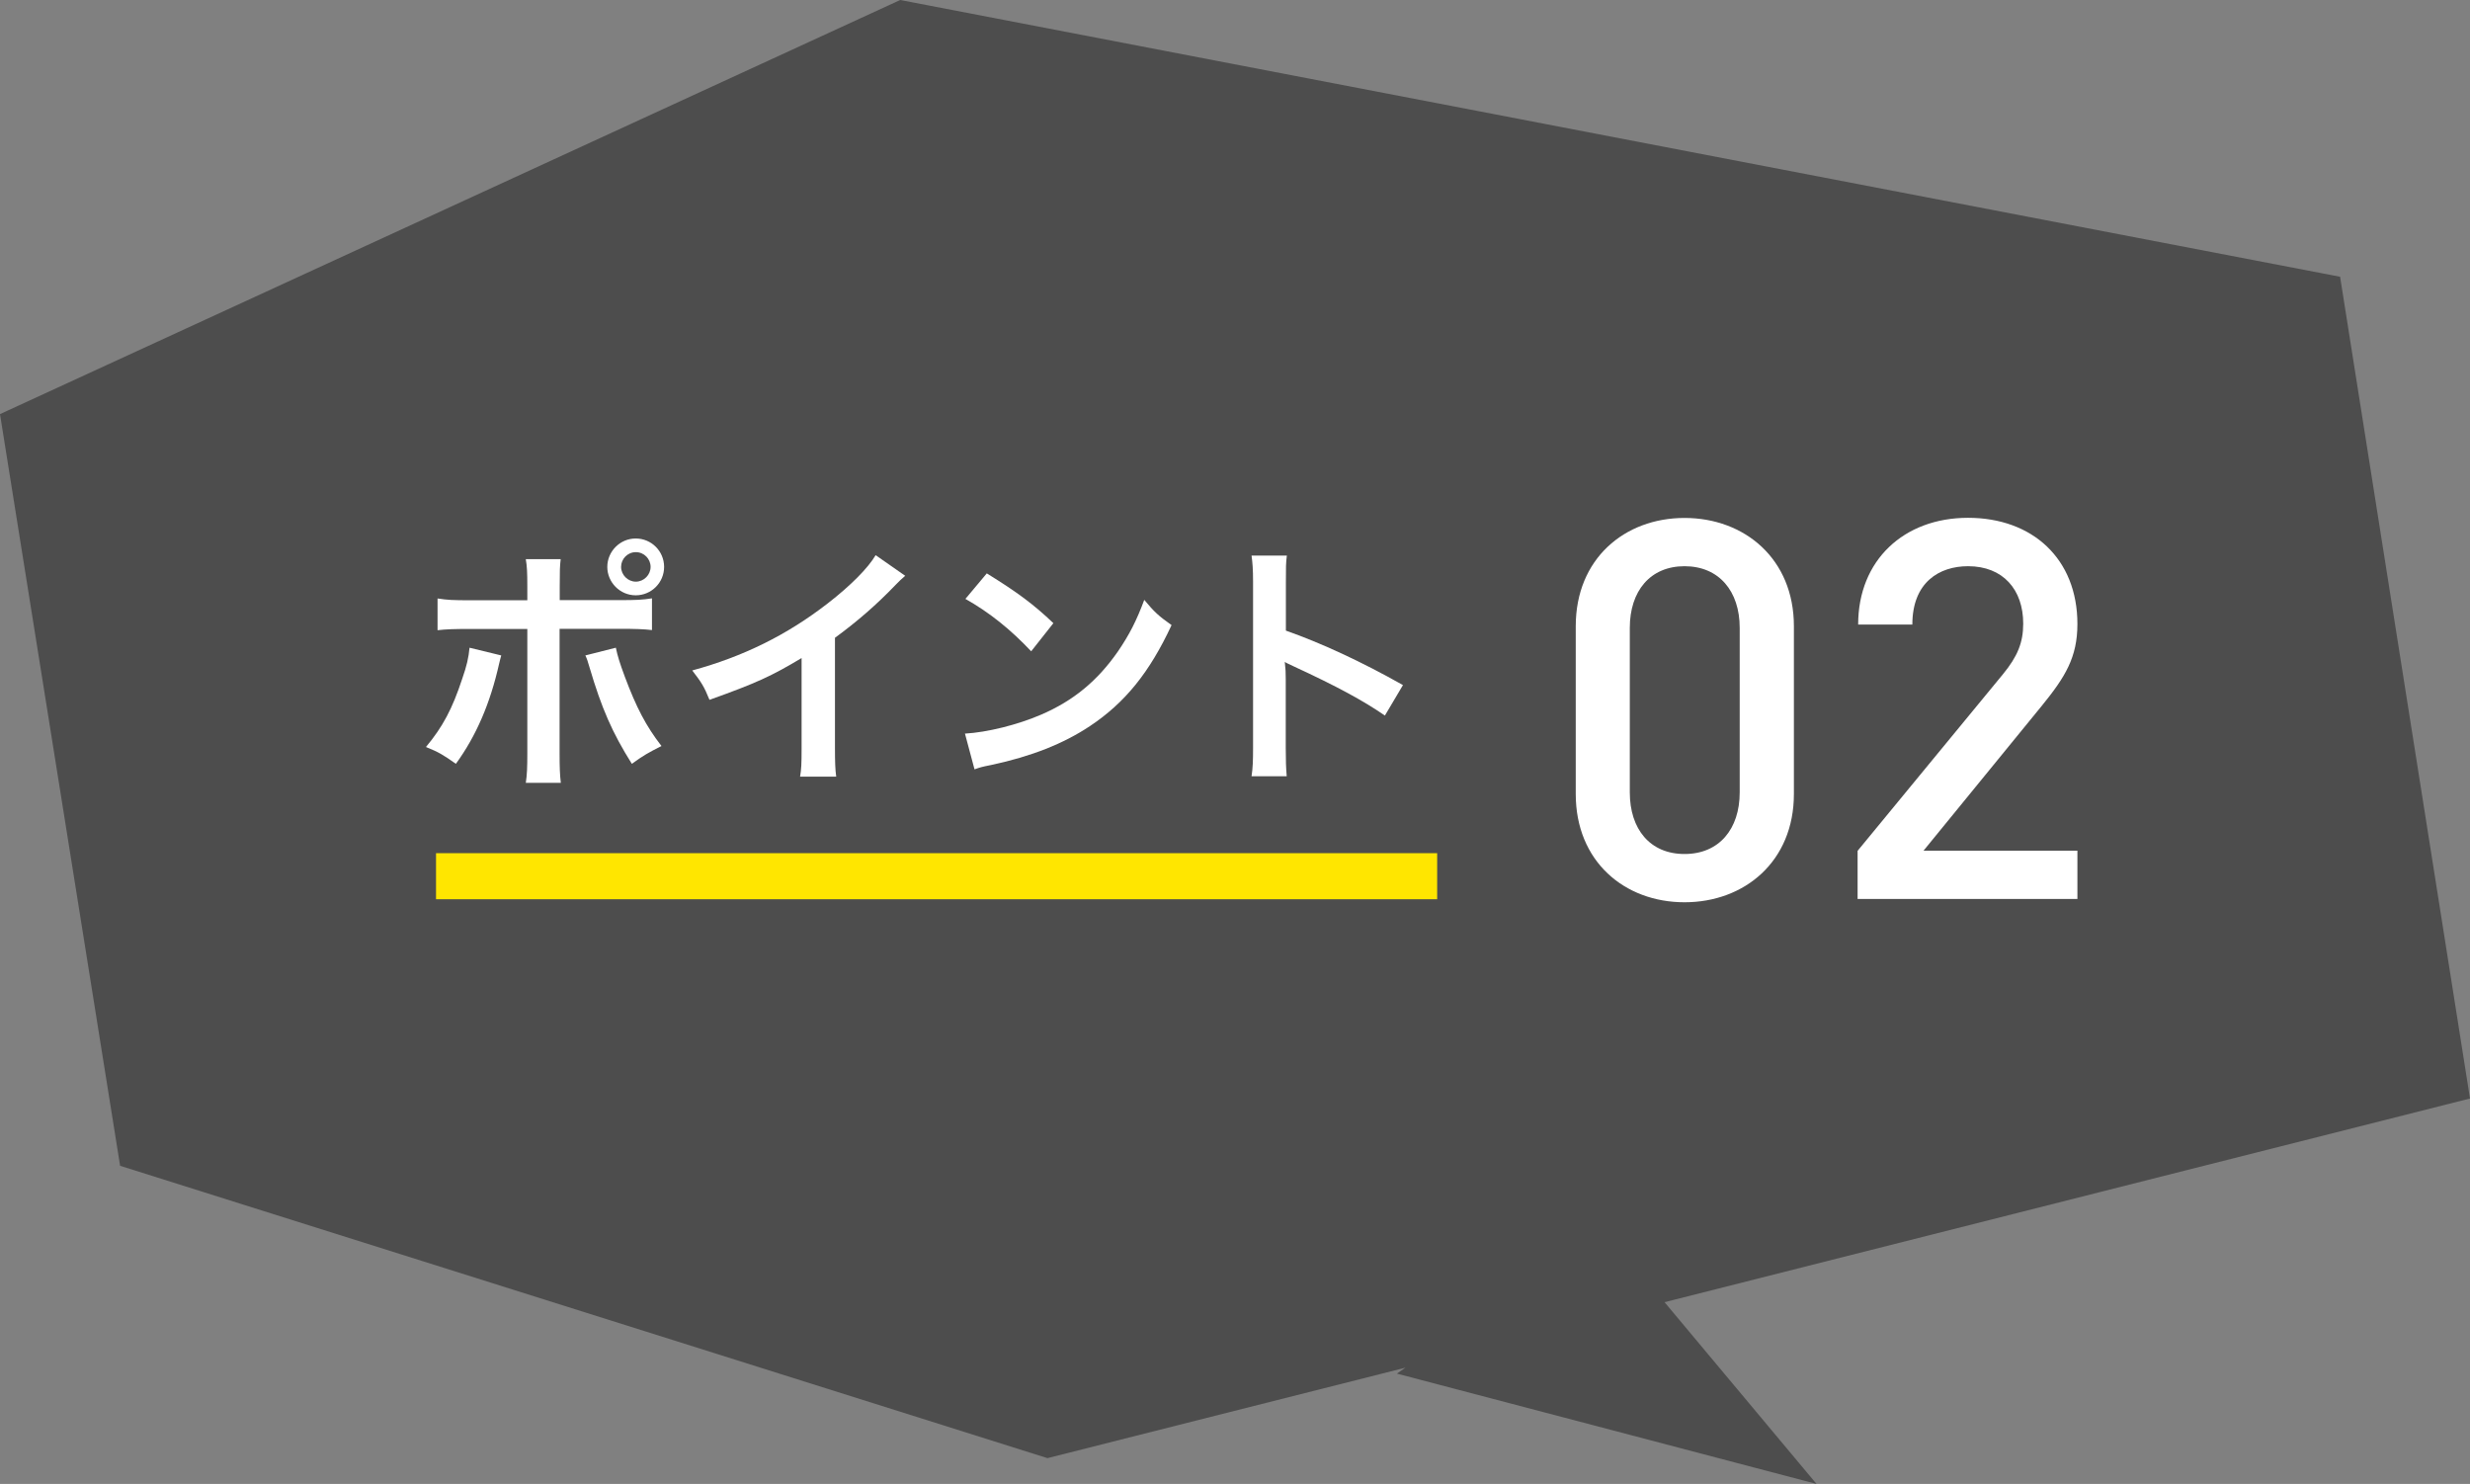<svg viewBox="0 0 179.12 107.61" xmlns="http://www.w3.org/2000/svg"><rect x="0" y="0" width="179.12" height="107.61" fill="#808080" stroke="none"/><path d="m179.12 79.66-9.42-59.59-104.42-20.07-65.28 30.03 8.71 54.51 67.25 21.2 25.96-6.56-.62.43 30.43 8-11.02-13.18z" fill="#4d4d4d"/><path d="m14.93 26.34h154v51.33h-154z" fill="#4d4d4d"/><g fill="#fff"><path d="m36.35 47.53c-.06.22-.07.24-.15.58-.65 2.9-1.66 5.24-3.14 7.28-.92-.65-1.23-.84-2.17-1.22 1.23-1.48 1.91-2.77 2.62-4.92.34-.97.47-1.55.54-2.28zm1.89-5.05c0-.94-.02-1.4-.11-1.93h2.53c-.06.54-.07.8-.07 1.98v.99h4.28c1.29 0 1.7-.02 2.41-.13v2.3c-.65-.07-1.14-.09-2.38-.09h-4.32v9.07c0 .95.02 1.5.09 2.1h-2.54c.09-.6.11-1.14.11-2.11v-9.05h-4.15c-1.22 0-1.7.02-2.36.09v-2.3c.71.11 1.12.13 2.39.13h4.12zm6.42 4.49c.13.62.28 1.1.65 2.1.84 2.24 1.53 3.57 2.66 5.03-.97.49-1.29.67-2.15 1.29-1.42-2.26-2.19-4.02-3.07-7-.15-.5-.17-.58-.3-.86zm3.5-5.86c0 1.14-.92 2.06-2.06 2.06s-2.06-.94-2.06-2.06.92-2.06 2.06-2.06 2.06.92 2.06 2.06zm-3.12 0c0 .58.49 1.07 1.07 1.07s1.07-.49 1.07-1.07-.47-1.07-1.07-1.07-1.07.49-1.07 1.07z"/><path d="m65.65 41.75c-.32.28-.41.36-.69.65-1.4 1.46-2.81 2.68-4.41 3.85v7.99c0 1.03.02 1.57.09 2.08h-2.62c.09-.54.11-.92.11-2.02v-6.58c-2.19 1.31-3.24 1.8-6.68 3.03-.39-.97-.6-1.29-1.25-2.13 3.7-1.01 6.85-2.56 9.82-4.86 1.67-1.29 2.94-2.58 3.48-3.5l2.15 1.5z"/><path d="m69.97 53.2c1.61-.09 3.83-.64 5.54-1.38 2.34-1.01 4.08-2.45 5.56-4.58.82-1.2 1.35-2.23 1.91-3.74.73.88 1.03 1.16 1.98 1.83-1.59 3.42-3.37 5.63-5.93 7.33-1.91 1.27-4.23 2.19-7.13 2.81-.75.15-.8.17-1.23.32l-.69-2.58zm1.59-11.62c2.23 1.38 3.39 2.24 4.83 3.61l-1.61 2.04c-1.5-1.59-3.03-2.82-4.77-3.8z"/><path d="m90.76 56.29c.09-.6.11-1.1.11-2.1v-11.99c0-.92-.04-1.4-.11-1.91h2.56c-.07.56-.07.8-.07 1.96v3.48c2.56.9 5.5 2.26 8.49 3.95l-1.31 2.21c-1.55-1.07-3.5-2.13-6.62-3.57-.43-.21-.49-.22-.64-.32.06.52.07.75.07 1.27v4.94c0 .97.02 1.46.07 2.08h-2.56z"/><path d="m122.16 65.43c-4.35 0-7.89-2.96-7.89-7.85v-12.17c0-4.89 3.54-7.85 7.89-7.85s7.93 2.96 7.93 7.85v12.17c0 4.89-3.58 7.85-7.93 7.85zm4-19.9c0-2.66-1.5-4.47-4-4.47s-3.97 1.81-3.97 4.47v11.93c0 2.66 1.46 4.47 3.97 4.47s4-1.81 4-4.47z"/><path d="m134.71 65.2v-3.5l10.55-12.82c1.04-1.27 1.46-2.27 1.46-3.66 0-2.46-1.46-4.16-4-4.16-2.08 0-4.04 1.16-4.04 4.23h-3.93c0-4.66 3.31-7.74 7.97-7.74s7.93 2.96 7.93 7.7c0 2.43-.89 3.85-2.58 5.93l-8.58 10.51h11.16v3.5h-15.94z"/></g><path d="m31.62 61.87h72.6v3.34h-72.6z" fill="#ffe600"/></svg>